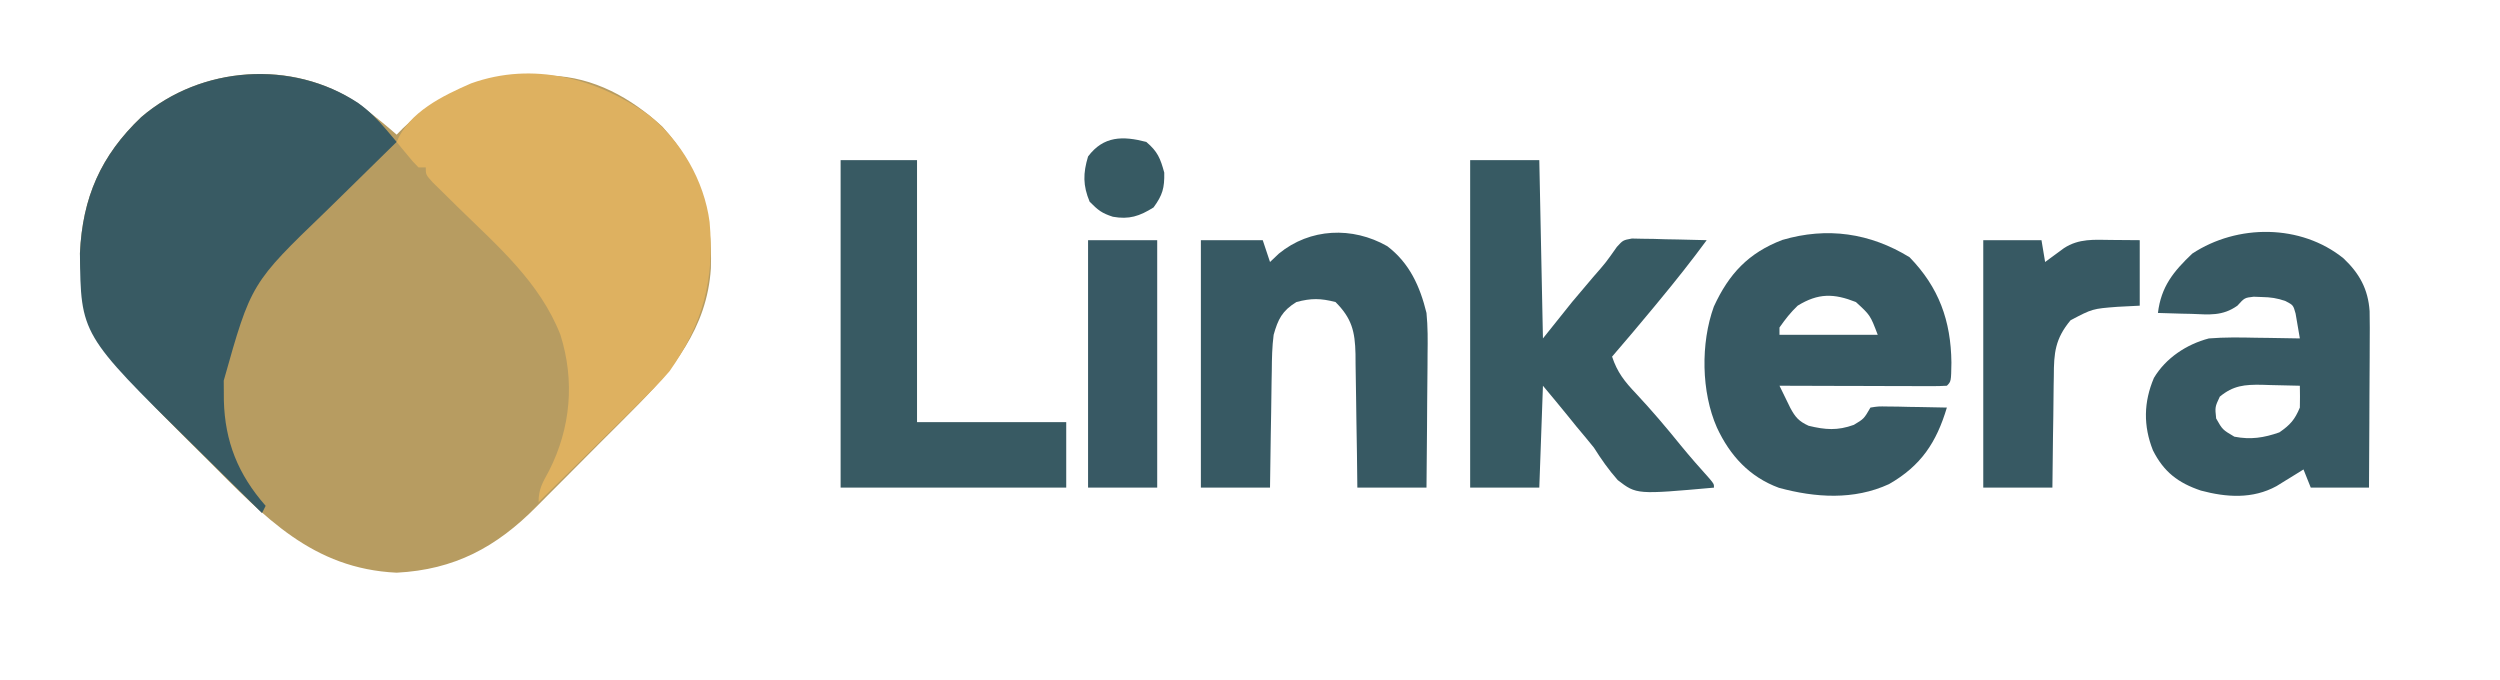 <?xml version="1.0" encoding="UTF-8"?>
<svg version="1.1" xmlns="http://www.w3.org/2000/svg" width="687" height="187">
<path d="M0 0 C1.538 1.165 3.061 2.351 4.562 3.562 C5.206 4.078 5.849 4.594 6.512 5.125 C7.881 6.248 9.225 7.401 10.562 8.562 C11.134 7.982 11.705 7.402 12.293 6.805 C24.509 -4.965 36.555 -7.876 52.883 -7.648 C64.752 -7.268 74.951 -1.565 83.613 6.395 C93.899 17.835 97.428 30.356 96.906 45.344 C95.871 61.703 86.4 73.351 75.203 84.488 C74.208 85.489 73.213 86.49 72.218 87.492 C70.147 89.573 68.069 91.647 65.985 93.716 C63.34 96.344 60.715 98.992 58.096 101.647 C56.051 103.714 53.994 105.769 51.934 107.821 C50.962 108.792 49.994 109.767 49.031 110.745 C37.972 121.949 26.444 128.121 10.562 128.938 C-12.564 127.841 -25.697 113.661 -41.078 98.237 C-43.489 95.823 -45.913 93.423 -48.338 91.023 C-62.812 76.609 -76.248 62.859 -76.473 41.176 C-75.782 25.866 -70.728 14.313 -59.625 3.75 C-43.265 -10.301 -18.011 -12.257 0 0 Z " fill="#B79C61" transform="translate(98.438,28.438)"/>
<path d="M0 0 C2.999 2.154 5.333 4.515 7.707 7.317 C8.243 7.948 8.779 8.579 9.331 9.229 C9.738 9.71 10.144 10.192 10.562 10.688 C10.144 11.095 9.726 11.502 9.294 11.922 C4.882 16.223 0.488 20.542 -3.897 24.872 C-5.528 26.479 -7.164 28.081 -8.805 29.678 C-29.425 49.531 -29.425 49.531 -36.957 76.286 C-36.95 77.161 -36.944 78.036 -36.938 78.938 C-36.933 79.856 -36.928 80.774 -36.922 81.719 C-36.633 93.069 -32.986 102.102 -25.438 110.688 C-25.767 111.347 -26.098 112.007 -26.438 112.688 C-31.268 107.934 -36.086 103.168 -40.897 98.393 C-42.53 96.775 -44.166 95.159 -45.805 93.546 C-76.241 63.584 -76.241 63.584 -76.473 41.301 C-75.782 25.991 -70.728 14.438 -59.625 3.875 C-43.204 -10.228 -18.177 -11.992 0 0 Z " fill="#385A63" transform="translate(98.438,28.312)"/>
<path d="M0 0 C8.989 7.075 15.389 18.175 16.875 29.512 C18.28 45.277 15.048 57.481 5.875 70.512 C3.184 73.67 0.29 76.569 -2.684 79.461 C-3.473 80.244 -4.262 81.028 -5.075 81.835 C-7.561 84.3 -10.062 86.749 -12.562 89.199 C-14.266 90.883 -15.968 92.567 -17.67 94.252 C-21.811 98.349 -25.963 102.435 -30.125 106.512 C-30.125 102.829 -28.993 101.115 -27.25 97.887 C-21.29 86.163 -20.122 73.196 -24.125 60.512 C-29.791 46.069 -41.351 36.144 -52.22 25.513 C-53.694 24.069 -55.162 22.619 -56.629 21.168 C-57.493 20.32 -58.358 19.473 -59.248 18.6 C-61.125 16.512 -61.125 16.512 -61.125 14.512 C-61.785 14.512 -62.445 14.512 -63.125 14.512 C-64.633 12.98 -64.633 12.98 -66.25 11.012 C-66.789 10.362 -67.328 9.712 -67.883 9.043 C-68.293 8.538 -68.703 8.032 -69.125 7.512 C-65.735 -0.716 -56.407 -5.206 -48.668 -8.578 C-31.637 -14.674 -14.222 -9.961 0 0 Z " fill="#DEB160" transform="translate(178.125,31.488)"/>
<path d="M0 0 C8.063 8.287 11.364 17.447 11.5 28.938 C11.42 34.143 11.42 34.143 10.25 35.312 C8.807 35.405 7.36 35.43 5.914 35.426 C4.532 35.426 4.532 35.426 3.123 35.426 C2.122 35.421 1.121 35.415 0.09 35.41 C-0.93 35.409 -1.949 35.407 -3 35.406 C-6.271 35.4 -9.542 35.388 -12.812 35.375 C-15.024 35.37 -17.236 35.365 -19.447 35.361 C-24.882 35.35 -30.316 35.334 -35.75 35.312 C-35.122 36.607 -34.49 37.9 -33.855 39.191 C-33.504 39.911 -33.152 40.631 -32.79 41.373 C-31.402 43.961 -30.441 45.076 -27.75 46.312 C-23.161 47.427 -19.796 47.693 -15.312 46.062 C-12.541 44.404 -12.541 44.404 -10.75 41.312 C-8.595 40.972 -8.595 40.972 -5.961 41.02 C-5.02 41.029 -4.079 41.039 -3.109 41.049 C-2.125 41.074 -1.14 41.099 -0.125 41.125 C1.364 41.145 1.364 41.145 2.883 41.166 C5.339 41.201 7.794 41.251 10.25 41.312 C7.398 50.849 3.177 57.303 -5.656 62.348 C-15.296 66.79 -25.9 66.088 -35.914 63.359 C-43.999 60.375 -49.362 54.511 -52.938 46.812 C-57.254 37.043 -57.434 23.614 -53.781 13.551 C-49.64 4.563 -44.3 -1.183 -34.961 -4.754 C-22.657 -8.374 -10.877 -6.674 0 0 Z M-30.75 13.312 C-32.743 15.215 -34.148 17.031 -35.75 19.312 C-35.75 19.973 -35.75 20.633 -35.75 21.312 C-26.84 21.312 -17.93 21.312 -8.75 21.312 C-10.796 15.931 -10.796 15.931 -14.75 12.312 C-20.786 9.926 -25.063 9.813 -30.75 13.312 Z " fill="#375963" transform="translate(524.75,70.688)"/>
<path d="M0 0 C6.27 0 12.54 0 19 0 C19.33 16.17 19.66 32.34 20 49 C22.64 45.7 25.28 42.4 28 39 C29.928 36.698 31.859 34.404 33.812 32.125 C37.29 28.154 37.29 28.154 40.318 23.844 C42 22 42 22 44.452 21.546 C45.4 21.567 46.348 21.588 47.324 21.609 C48.866 21.629 48.866 21.629 50.439 21.648 C51.511 21.682 52.583 21.715 53.688 21.75 C54.771 21.768 55.854 21.786 56.971 21.805 C59.648 21.852 62.324 21.918 65 22 C60.832 27.664 56.488 33.149 52 38.562 C51.41 39.279 50.819 39.995 50.211 40.732 C46.522 45.197 42.781 49.613 39 54 C40.408 58.294 42.459 60.87 45.562 64.125 C49.875 68.742 53.916 73.49 57.883 78.41 C60.434 81.53 63.089 84.544 65.785 87.539 C67 89 67 89 67 90 C45.728 91.902 45.728 91.902 40.562 87.938 C38.044 85.096 36.028 82.207 34 79 C32.418 77.045 30.814 75.106 29.188 73.188 C28.5 72.335 27.813 71.483 27.105 70.605 C24.767 67.712 22.381 64.858 20 62 C19.67 71.24 19.34 80.48 19 90 C12.73 90 6.46 90 0 90 C0 60.3 0 30.6 0 0 Z " fill="#375A63" transform="translate(404,44)"/>
<path d="M0 0 C4.362 4.117 6.758 8.449 7.17 14.504 C7.231 17.586 7.225 20.66 7.195 23.742 C7.192 24.866 7.19 25.989 7.187 27.147 C7.176 30.723 7.15 34.299 7.125 37.875 C7.115 40.305 7.106 42.734 7.098 45.164 C7.076 51.109 7.041 57.055 7 63 C1.72 63 -3.56 63 -9 63 C-9.66 61.35 -10.32 59.7 -11 58 C-12.013 58.632 -12.013 58.632 -13.047 59.277 C-13.939 59.825 -14.831 60.373 -15.75 60.938 C-16.632 61.483 -17.513 62.028 -18.422 62.59 C-24.96 66.166 -32.142 65.694 -39.188 63.812 C-45.44 61.709 -49.394 58.692 -52.375 52.75 C-55.038 46.032 -54.933 39.516 -52.105 32.852 C-48.836 27.375 -43.113 23.602 -37 22 C-32.679 21.648 -28.394 21.716 -24.062 21.812 C-22.321 21.833 -22.321 21.833 -20.545 21.854 C-17.696 21.889 -14.848 21.938 -12 22 C-12.229 20.538 -12.484 19.08 -12.75 17.625 C-12.889 16.813 -13.028 16.001 -13.172 15.164 C-13.815 12.85 -13.815 12.85 -15.942 11.732 C-18.208 10.926 -20.034 10.667 -22.438 10.625 C-23.549 10.582 -23.549 10.582 -24.684 10.539 C-27.194 10.829 -27.194 10.829 -29.172 13.008 C-33.301 15.917 -36.896 15.441 -41.812 15.25 C-42.696 15.232 -43.58 15.214 -44.49 15.195 C-46.661 15.148 -48.83 15.077 -51 15 C-50.135 7.773 -46.744 3.604 -41.562 -1.312 C-29.161 -9.479 -11.703 -9.461 0 0 Z M-34 38 C-35.336 40.846 -35.336 40.846 -35 44 C-33.254 47.081 -33.254 47.081 -30 49 C-25.532 49.869 -21.891 49.313 -17.625 47.812 C-14.641 45.752 -13.398 44.339 -12 41 C-11.956 39 -11.95 36.999 -12 35 C-14.73 34.919 -17.457 34.859 -20.188 34.812 C-20.956 34.787 -21.725 34.762 -22.518 34.736 C-27.164 34.677 -30.262 34.913 -34 38 Z " fill="#375963" transform="translate(644,71)"/>
<path d="M0 0 C6.121 4.644 8.996 11.056 10.781 18.352 C11.157 22.153 11.133 25.914 11.074 29.73 C11.07 30.783 11.066 31.836 11.061 32.92 C11.045 36.252 11.007 39.583 10.969 42.914 C10.954 45.186 10.94 47.457 10.928 49.729 C10.895 55.27 10.843 60.811 10.781 66.352 C4.511 66.352 -1.759 66.352 -8.219 66.352 C-8.256 63.233 -8.294 60.115 -8.332 56.902 C-8.378 53.877 -8.429 50.852 -8.481 47.827 C-8.514 45.728 -8.542 43.628 -8.565 41.528 C-8.599 38.506 -8.651 35.486 -8.707 32.465 C-8.713 31.528 -8.72 30.592 -8.726 29.627 C-8.865 23.451 -9.73 19.841 -14.219 15.352 C-18.314 14.308 -20.865 14.257 -24.969 15.352 C-28.873 17.754 -30.024 20.08 -31.219 24.352 C-31.65 27.644 -31.706 30.904 -31.73 34.223 C-31.748 35.145 -31.766 36.067 -31.785 37.018 C-31.839 39.941 -31.873 42.865 -31.906 45.789 C-31.939 47.781 -31.974 49.772 -32.01 51.764 C-32.097 56.626 -32.157 61.488 -32.219 66.352 C-38.489 66.352 -44.759 66.352 -51.219 66.352 C-51.219 43.912 -51.219 21.472 -51.219 -1.648 C-45.609 -1.648 -39.999 -1.648 -34.219 -1.648 C-33.559 0.332 -32.899 2.312 -32.219 4.352 C-31.414 3.588 -30.61 2.825 -29.781 2.039 C-21.227 -4.976 -9.582 -5.459 0 0 Z " fill="#375963" transform="translate(381.219,67.648)"/>
<path d="M0 0 C6.93 0 13.86 0 21 0 C21 23.76 21 47.52 21 72 C34.53 72 48.06 72 62 72 C62 77.94 62 83.88 62 90 C41.54 90 21.08 90 0 90 C0 60.3 0 30.6 0 0 Z " fill="#385A63" transform="translate(231,44)"/>
<path d="M0 0 C5.28 0 10.56 0 16 0 C16.33 1.98 16.66 3.96 17 6 C17.471 5.651 17.941 5.301 18.426 4.941 C19.048 4.486 19.671 4.031 20.312 3.562 C20.927 3.11 21.542 2.658 22.176 2.191 C26.292 -0.497 30.473 -0.116 35.188 -0.062 C37.766 -0.042 40.344 -0.021 43 0 C43 5.94 43 11.88 43 18 C40.979 18.103 38.958 18.206 36.875 18.312 C30.008 18.842 30.008 18.842 24 22 C19.748 27.088 19.4 30.992 19.391 37.336 C19.374 38.215 19.358 39.095 19.341 40.001 C19.292 42.792 19.271 45.583 19.25 48.375 C19.222 50.275 19.192 52.175 19.16 54.074 C19.083 58.716 19.042 63.357 19 68 C12.73 68 6.46 68 0 68 C0 45.56 0 23.12 0 0 Z " fill="#375963" transform="translate(545,66)"/>
<path d="M0 0 C6.27 0 12.54 0 19 0 C19 22.44 19 44.88 19 68 C12.73 68 6.46 68 0 68 C0 45.56 0 23.12 0 0 Z " fill="#385964" transform="translate(299,66)"/>
<path d="M0 0 C3.118 2.65 3.865 4.503 4.938 8.438 C5.012 12.674 4.491 14.574 2 18 C-1.857 20.42 -4.735 21.368 -9.188 20.562 C-12.231 19.579 -13.19 18.81 -15.562 16.438 C-17.434 11.963 -17.39 8.626 -16 4 C-11.748 -1.669 -6.44 -1.677 0 0 Z " fill="#375A63" transform="translate(315,39)"/>
</svg>
